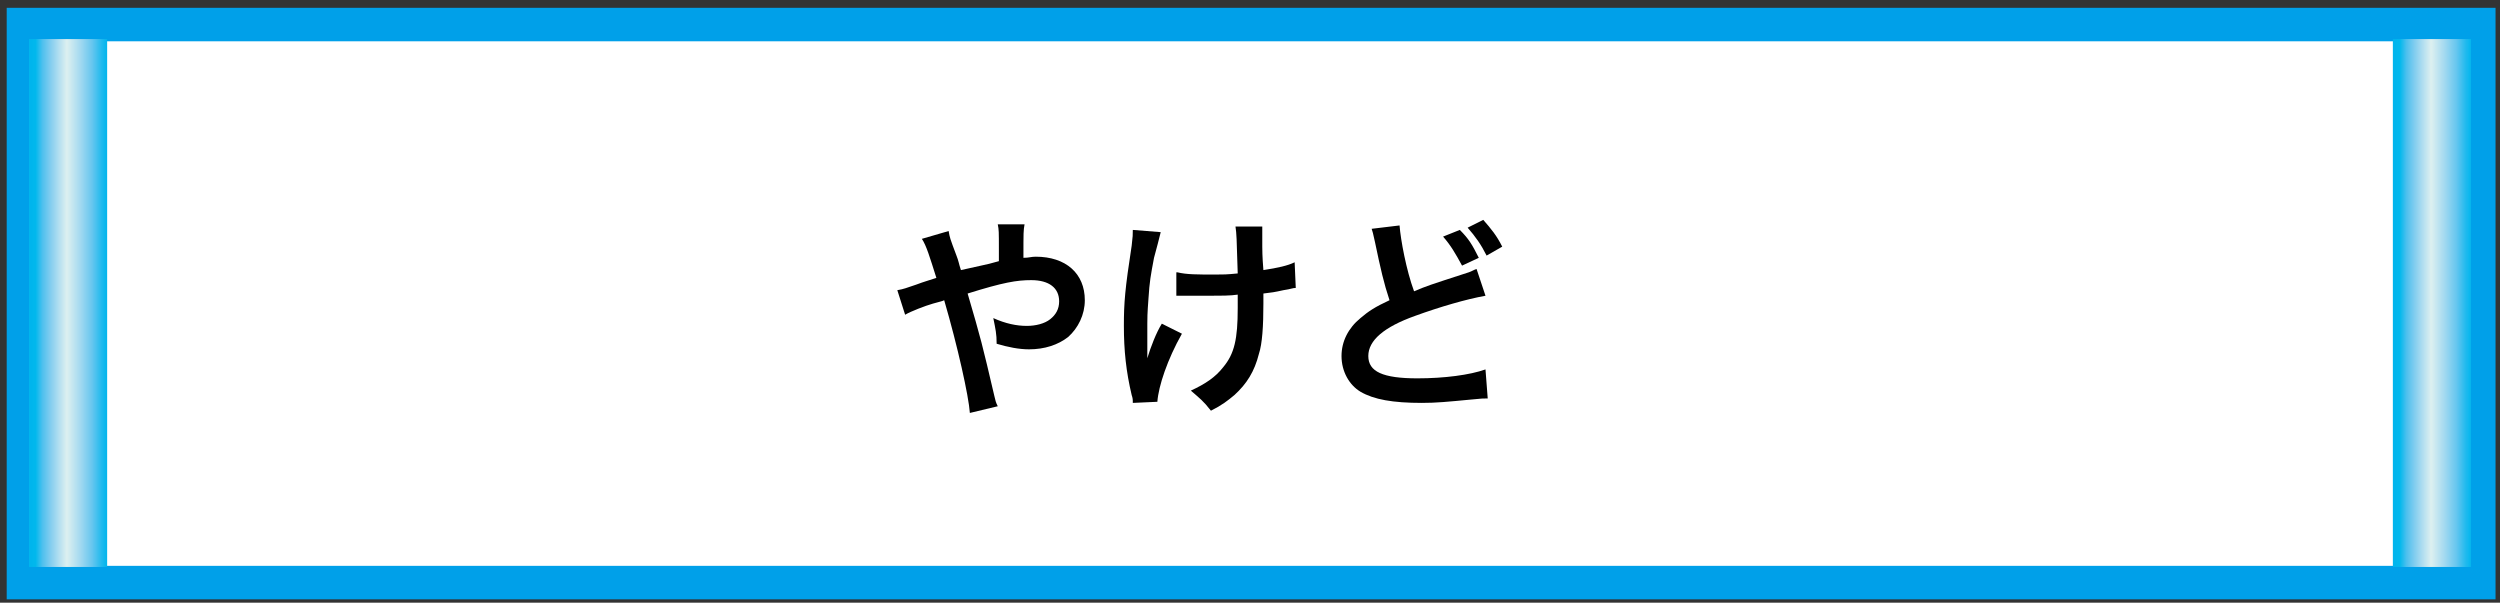 <?xml version="1.0" encoding="utf-8"?>
<!-- Generator: Adobe Illustrator 15.1.0, SVG Export Plug-In  -->
<!DOCTYPE svg PUBLIC "-//W3C//DTD SVG 1.1//EN" "http://www.w3.org/Graphics/SVG/1.1/DTD/svg11.dtd">
<svg version="1.1"
	 xmlns="http://www.w3.org/2000/svg" xmlns:xlink="http://www.w3.org/1999/xlink" xmlns:a="http://ns.adobe.com/AdobeSVGViewerExtensions/3.0/"
	 x="0px" y="0px" width="224px" height="54px" viewBox="-0.6 -0.7 224 54"
	 overflow="visible" enable-background="new -0.6 -0.7 224 54" xml:space="preserve">
<rect x="-0.6" y="-0.7" width="224" height="54" fill="#333333" stroke="none"/>
<defs>
</defs>
<rect x="1.5" y="1.5" fill="#FFFFFF" stroke="#00A0E9" stroke-width="3" stroke-miterlimit="10" width="220" height="50"/>
<linearGradient id="SVGID_1_" gradientUnits="userSpaceOnUse" x1="1.999" y1="26.416" x2="8.999" y2="26.416">
	<stop  offset="2.453990e-02" style="stop-color:#00B5ED"/>
	<stop  offset="8.451001e-02" style="stop-color:#01B8ED"/>
	<stop  offset="0.172" style="stop-color:#4EC0EE"/>
	<stop  offset="0.275" style="stop-color:#82CDEF"/>
	<stop  offset="0.391" style="stop-color:#B6E0F0"/>
	<stop  offset="0.485" style="stop-color:#DDF0F0"/>
	<stop  offset="0.649" style="stop-color:#A6DAF0"/>
	<stop  offset="0.809" style="stop-color:#66C6EF"/>
	<stop  offset="0.93" style="stop-color:#20BAEE"/>
	<stop  offset="1" style="stop-color:#00B5ED"/>
	<a:midPointStop  offset="2.453990e-02" style="stop-color:#00B5ED"/>
	<a:midPointStop  offset="0.627" style="stop-color:#00B5ED"/>
	<a:midPointStop  offset="0.485" style="stop-color:#DDF0F0"/>
	<a:midPointStop  offset="0.417" style="stop-color:#DDF0F0"/>
	<a:midPointStop  offset="1" style="stop-color:#00B5ED"/>
</linearGradient>
<rect x="2" y="2.8" fill="url(#SVGID_1_)" width="7" height="47.3"/>
<linearGradient id="SVGID_2_" gradientUnits="userSpaceOnUse" x1="213.834" y1="26.416" x2="220.834" y2="26.416">
	<stop  offset="2.453990e-02" style="stop-color:#00B5ED"/>
	<stop  offset="8.451001e-02" style="stop-color:#01B8ED"/>
	<stop  offset="0.172" style="stop-color:#4EC0EE"/>
	<stop  offset="0.275" style="stop-color:#82CDEF"/>
	<stop  offset="0.391" style="stop-color:#B6E0F0"/>
	<stop  offset="0.485" style="stop-color:#DDF0F0"/>
	<stop  offset="0.649" style="stop-color:#A6DAF0"/>
	<stop  offset="0.809" style="stop-color:#66C6EF"/>
	<stop  offset="0.93" style="stop-color:#20BAEE"/>
	<stop  offset="1" style="stop-color:#00B5ED"/>
	<a:midPointStop  offset="2.453990e-02" style="stop-color:#00B5ED"/>
	<a:midPointStop  offset="0.627" style="stop-color:#00B5ED"/>
	<a:midPointStop  offset="0.485" style="stop-color:#DDF0F0"/>
	<a:midPointStop  offset="0.417" style="stop-color:#DDF0F0"/>
	<a:midPointStop  offset="1" style="stop-color:#00B5ED"/>
</linearGradient>
<rect x="213.8" y="2.8" fill="url(#SVGID_2_)" width="7" height="47.3"/>
<path d="M87.3,23.1c0.5-0.1,0.9-0.2,1.6-0.4c0-0.4,0-0.4,0-1c0-1.7,0-1.8-0.1-2.3h2.4c-0.1,0.6-0.1,0.6-0.1,3c0.5,0,0.7-0.1,1.1-0.1
	c2.7,0,4.4,1.5,4.4,3.9c0,1.3-0.6,2.5-1.5,3.3c-0.9,0.7-2.1,1.1-3.5,1.1c-0.9,0-1.9-0.2-2.9-0.5c0-0.9-0.1-1.3-0.3-2.3
	c1.1,0.5,2.1,0.7,3,0.7c0.8,0,1.6-0.2,2.1-0.6c0.5-0.4,0.8-0.9,0.8-1.6c0-1.2-0.9-1.9-2.5-1.9c-1.3,0-2.5,0.2-5.7,1.2
	c1.2,4.1,1.3,4.5,2.4,9.2c0.1,0.4,0.1,0.5,0.3,0.9l-2.5,0.6c-0.1-1.5-1.1-6-2.3-10.1c-0.2,0.1-0.3,0.1-1,0.3c-0.7,0.2-2,0.7-2.5,1
	l-0.7-2.2c0.6-0.1,0.8-0.2,1.7-0.5c0.8-0.3,0.9-0.3,1.8-0.6c-0.6-1.9-0.9-2.9-1.3-3.5l2.4-0.7c0.1,0.6,0.1,0.6,0.7,2.2
	c0.2,0.5,0.2,0.7,0.4,1.3L87.3,23.1z"/>
<path d="M105.3,29.2c-1.3,2.3-2.1,4.7-2.2,6.1l-2.2,0.1c0-0.3,0-0.4-0.1-0.7c-0.5-2.1-0.7-4-0.7-6.2c0-2.1,0.1-3.3,0.7-7.2
	c0.1-0.8,0.1-1,0.1-1.4l2.5,0.2c-0.2,0.8-0.3,1.2-0.6,2.3c-0.3,1.6-0.4,2.1-0.5,3.7c-0.1,1.3-0.1,1.8-0.1,2.2c0,0.1,0,0.3,0,0.6
	c0,0.2,0,0.5,0,1.5c0,0.2,0,0.3,0,0.3c0,0.3,0,0.4,0,0.7c0.3-1,0.8-2.3,1.3-3.1L105.3,29.2z M104.9,23.7c0.8,0.2,1.8,0.2,3.4,0.2
	c0.7,0,1,0,2-0.1c-0.1-3.3-0.1-3.5-0.2-4.2l2.4,0c0,0.3,0,0.4,0,0.6c0,0.2,0,0.4,0,1.2c0,0.2,0,0.9,0.1,2.1c1.3-0.2,2.2-0.4,2.8-0.7
	l0.1,2.3c-0.3,0-0.4,0.1-1.1,0.2c-0.9,0.2-1,0.2-1.8,0.3c0,0.4,0,0.6,0,0.9c0,2-0.1,3.6-0.4,4.5c-0.4,1.6-1.1,2.7-2.2,3.7
	c-0.6,0.5-1.1,0.9-2.1,1.4c-0.7-0.9-1-1.1-1.8-1.8c1.3-0.6,2.2-1.2,2.9-2.1c1-1.2,1.3-2.5,1.3-5.3c0-0.4,0-0.6,0-1.2
	c-0.6,0.1-1.6,0.1-2.6,0.1c-0.5,0-1.2,0-1.7,0c-0.6,0-0.6,0-0.9,0c-0.1,0-0.2,0-0.3,0V23.7z"/>
<path d="M124.8,19.5c0.1,1.3,0.6,4,1.3,5.9c1.2-0.5,1.2-0.5,4.9-1.7c0.3-0.1,0.4-0.2,0.7-0.3l0.8,2.4c-1.7,0.3-4.1,1-6.3,1.8
	c-2.8,1-4.2,2.2-4.2,3.6c0,1.4,1.3,2,4.4,2c2.4,0,4.7-0.3,6.1-0.8l0.2,2.6c-0.4,0-0.5,0-1.5,0.1c-2.1,0.2-3.1,0.3-4.4,0.3
	c-2.6,0-4.3-0.3-5.5-1c-1-0.6-1.7-1.8-1.7-3.2c0-1.3,0.6-2.5,1.7-3.4c0.7-0.6,1.3-1,2.6-1.6c-0.5-1.5-0.8-2.8-1.3-5.2
	c-0.2-0.9-0.2-0.9-0.3-1.2L124.8,19.5z M130.2,19.9c0.8,0.8,1.1,1.3,1.7,2.5l-1.5,0.7c-0.6-1.1-1-1.8-1.7-2.6L130.2,19.9z
	 M132.6,22.2c-0.5-1-1-1.7-1.7-2.5l1.4-0.7c0.7,0.8,1.2,1.4,1.7,2.4L132.6,22.2z"/>
</svg>
